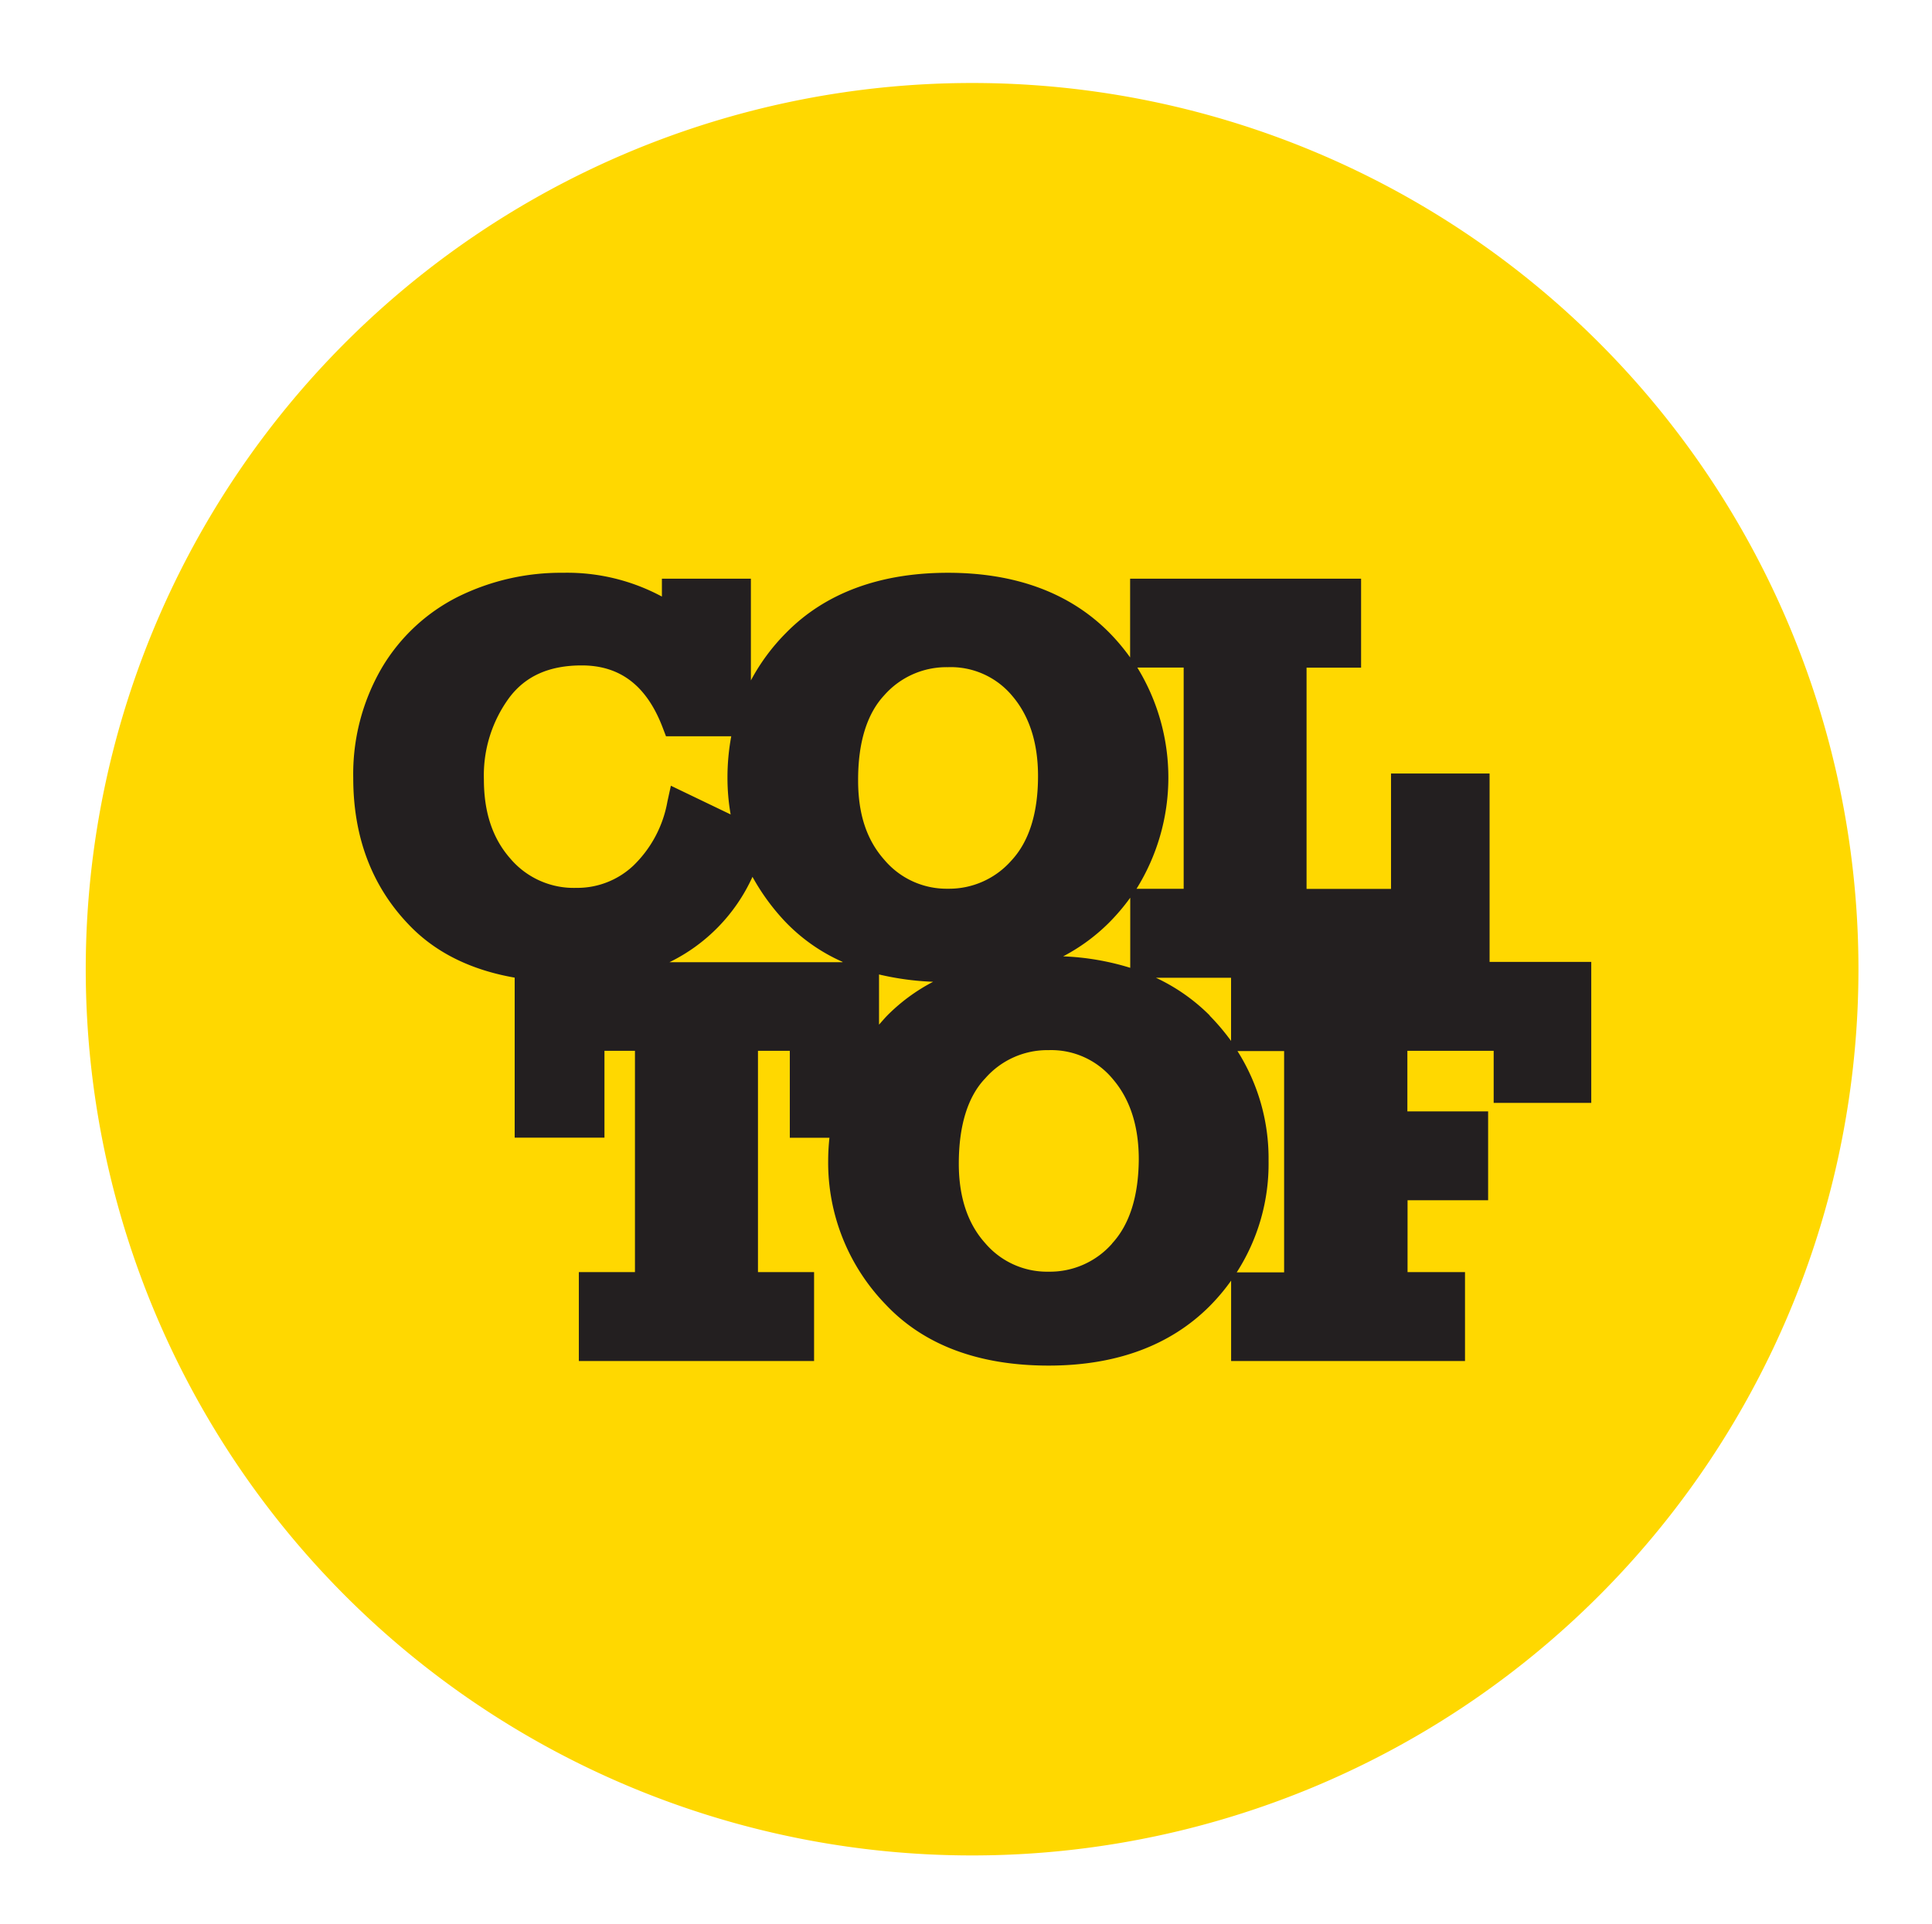 <svg xmlns="http://www.w3.org/2000/svg" id="Layer_1" data-name="Layer 1" viewBox="0 0 316.78 315.5"><defs><style>.cls-1{fill:#ffd800;}.cls-2{fill:#231f20;}</style></defs><path class="cls-1" d="M304.72,158.94A145.33,145.33,0,1,1,159.39,13.61,145.32,145.32,0,0,1,304.72,158.94Z"></path><path class="cls-2" d="M244.24,157.74V126.85H228.08v18.92H214.23V109.49h8.94V94.9H185.3v12.91a33.91,33.91,0,0,0-3.45-4.1c-6.45-6.49-15.34-9.78-26.43-9.78s-20.08,3.3-26.49,9.81a33.26,33.26,0,0,0-5.81,7.84V94.9H108.53v2.93a32.79,32.79,0,0,0-16.23-3.9,38.07,38.07,0,0,0-17.12,3.89,30.31,30.31,0,0,0-12.61,11.76,34.57,34.57,0,0,0-4.65,18c0,9.59,3,17.64,9,23.94,4.32,4.6,10.19,7.53,17.47,8.8v26.24H99.11V172.32h5v36.29h-9.2v14.58h38.57V208.61h-9.2V172.32h5.22v14.26H136a35.91,35.91,0,0,0-.21,3.78,33.42,33.42,0,0,0,9.38,23.51c6.26,6.68,15.27,10.07,26.77,10.07,11.05,0,19.94-3.28,26.4-9.75a33.6,33.6,0,0,0,3.52-4.18v13.18h38.35V208.61h-9.42V196.83H244V182.25H230.76v-9.93h14.15v8.54h16V157.74ZM110,128.85l-.57,2.61a19.29,19.29,0,0,1-5.6,10.51,13.4,13.4,0,0,1-9.35,3.63,13.63,13.63,0,0,1-10.81-4.81c-2.91-3.31-4.33-7.58-4.33-13a21.5,21.5,0,0,1,4.17-13.39c2.67-3.55,6.56-5.28,11.88-5.28,6.33,0,10.68,3.36,13.29,10.26l.52,1.36H119.9a37,37,0,0,0-.62,6.82,34.81,34.81,0,0,0,.52,6ZM153,161a30.31,30.31,0,0,0-7.54,5.55c-.47.49-.9,1-1.33,1.48V159.8A46,46,0,0,0,153,161Zm29.36,42.92a13.58,13.58,0,0,1-10.41,4.62,13.32,13.32,0,0,1-10.44-4.71c-2.86-3.19-4.3-7.57-4.3-13,0-6.22,1.46-11,4.34-14a13.53,13.53,0,0,1,10.4-4.62,13.1,13.1,0,0,1,10.56,4.8c2.8,3.29,4.21,7.7,4.21,13.11C186.68,196.17,185.21,200.83,182.32,203.94Zm16-37.39a31.06,31.06,0,0,0-8.83-6.19h12.32V170.7A36.54,36.54,0,0,0,198.34,166.55Zm-4.28-57.06v36.28h-7.73a34.5,34.5,0,0,0,.13-36.28Zm-8.76,37.75v11.49a42.77,42.77,0,0,0-11-1.88,31,31,0,0,0,7.5-5.5A34.28,34.28,0,0,0,185.3,147.24ZM145,114a13.57,13.57,0,0,1,10.4-4.59A13.11,13.11,0,0,1,166,114.15c2.79,3.28,4.2,7.7,4.2,13.11,0,6.07-1.46,10.73-4.36,13.85a13.59,13.59,0,0,1-10.41,4.63A13.36,13.36,0,0,1,145,141c-2.89-3.25-4.3-7.5-4.3-13C140.68,121.78,142.14,117.06,145,114Zm-6.86,43.79H109.77a28.85,28.85,0,0,0,13.61-14,36,36,0,0,0,5.27,7.25A29.48,29.48,0,0,0,138.16,157.74ZM208,190.36a32.88,32.88,0,0,0-5.1-18h7.65v36.29h-7.77A32.89,32.89,0,0,0,208,190.36Z"></path></svg>